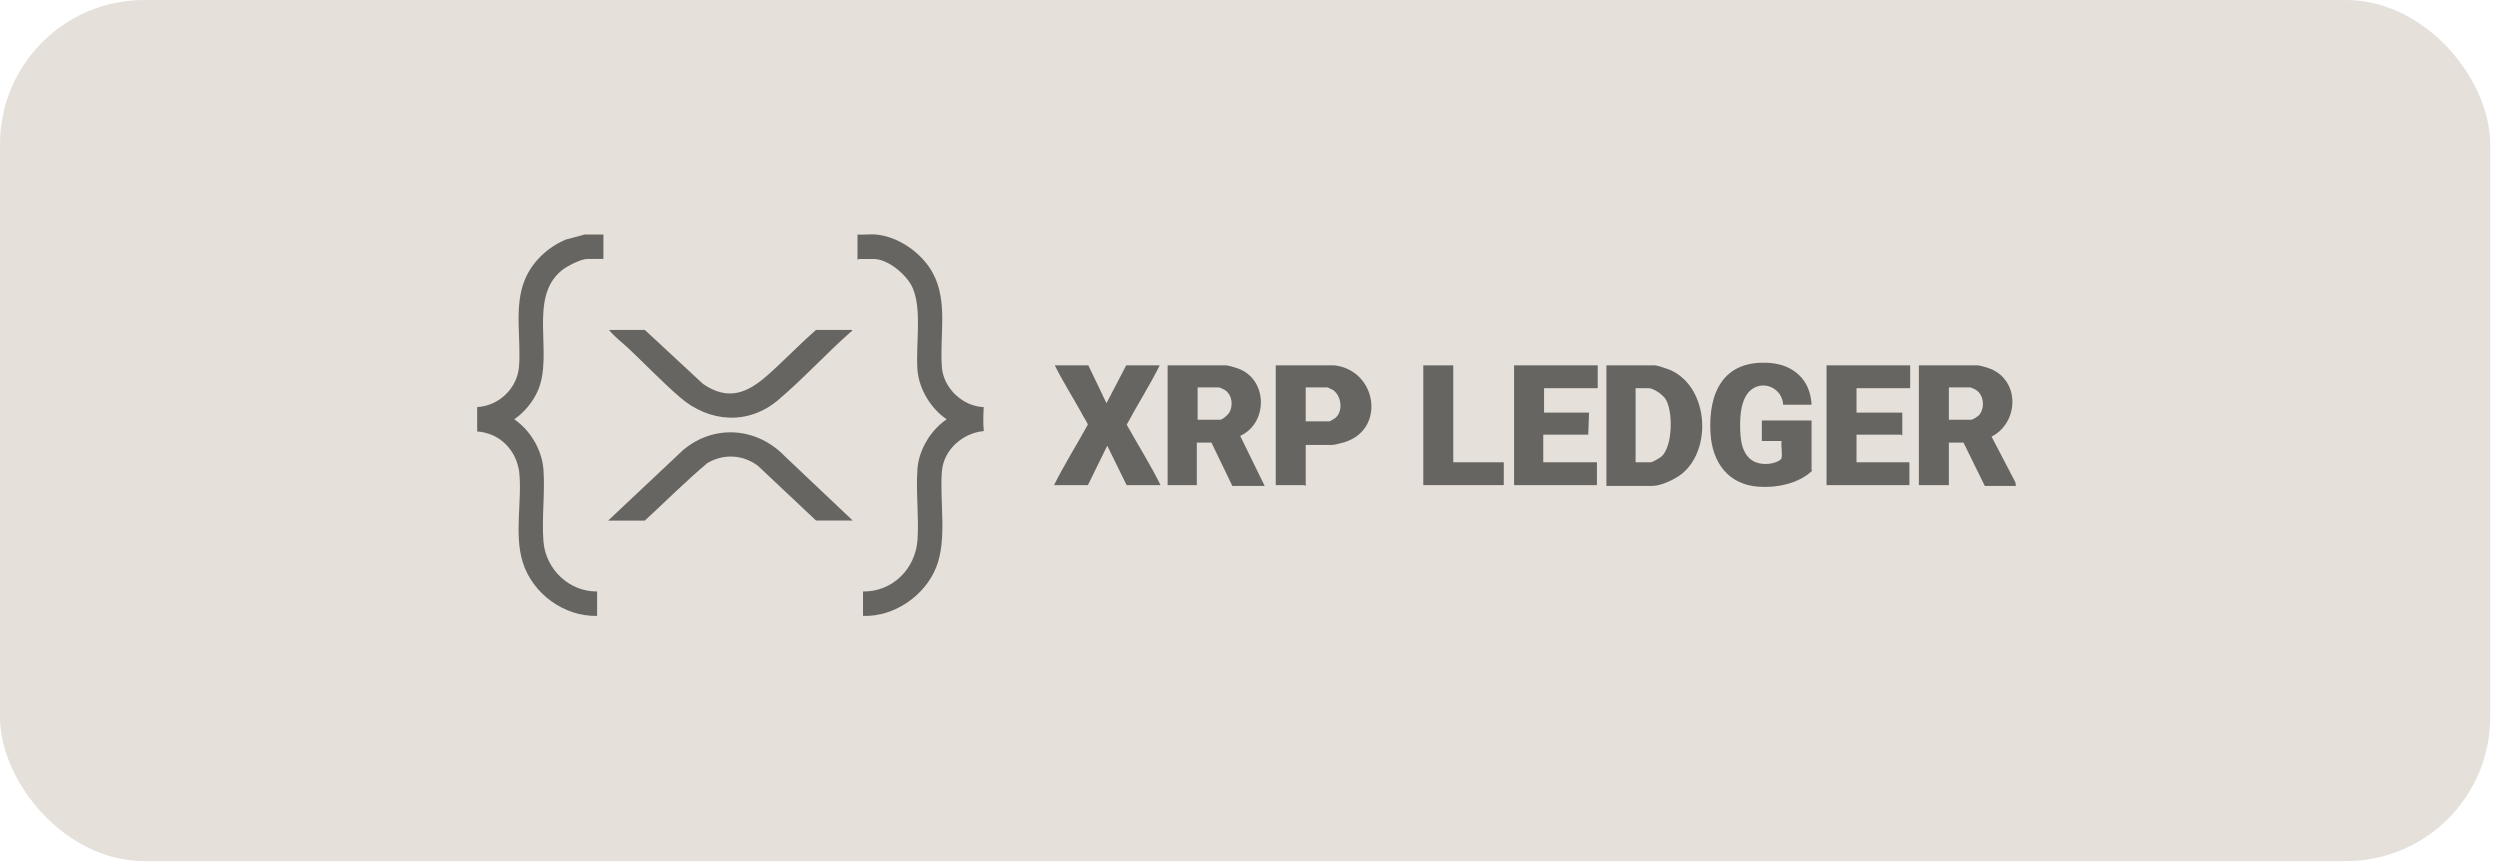<svg width="239" height="83" viewBox="0 0 239 83" fill="none" xmlns="http://www.w3.org/2000/svg">
<rect width="238.064" height="82.321" rx="13.782" fill="#E5E1DA"/>
<g opacity="0.55">
<path d="M83.787 22.423C85.944 22.641 88.122 24.194 89.156 26.063C90.67 28.8 89.81 32.139 90.046 35.118C90.204 37.119 92.039 38.849 94.046 38.92C94.001 39.694 93.982 40.437 94.05 41.211C92.047 41.387 90.209 42.999 90.046 45.055C89.819 47.923 90.568 51.551 89.503 54.23C88.438 56.908 85.542 58.98 82.504 58.88V56.545C85.321 56.584 87.522 54.382 87.713 51.614C87.864 49.419 87.545 47.019 87.707 44.83C87.843 42.994 88.982 41.105 90.5 40.087C88.989 39.057 87.843 37.186 87.707 35.345C87.533 32.98 88.149 29.663 87.271 27.57C86.743 26.313 84.924 24.759 83.522 24.759H82.089C82.073 24.759 82.004 24.872 81.977 24.834V22.423C82.558 22.465 83.214 22.365 83.787 22.423H83.787Z" fill="black"/>
<path d="M57.686 22.422V24.757H56.14C55.527 24.757 54.183 25.455 53.694 25.855C50.446 28.513 52.956 33.834 51.414 37.363C50.945 38.436 50.119 39.418 49.163 40.085C50.714 41.141 51.821 43.024 51.956 44.903C52.115 47.117 51.779 49.551 51.954 51.759C52.164 54.408 54.393 56.568 57.083 56.544V58.879C53.923 58.963 50.9 56.742 49.97 53.74C49.124 51.009 49.957 47.729 49.621 44.976C49.619 44.955 49.551 44.693 49.534 44.614C49.244 43.308 48.284 42.081 46.995 41.572C46.567 41.403 46.08 41.267 45.617 41.253V38.918C47.698 38.797 49.455 37.129 49.618 35.041C49.83 32.349 49.123 29.329 50.162 26.771C50.873 25.021 52.385 23.602 54.122 22.892L55.876 22.422H57.686Z" fill="black"/>
<path d="M192.725 46.453H189.745L187.708 42.31H186.312V46.377H183.445V34.928H189.065C189.29 34.928 190.066 35.169 190.309 35.268C193.141 36.437 192.987 40.412 190.396 41.743L192.666 46.097L192.725 46.453ZM186.312 40.125H188.462C188.59 40.125 189.114 39.794 189.214 39.67C189.772 38.98 189.67 37.772 188.903 37.274C188.837 37.231 188.421 37.037 188.387 37.037H186.312V40.125Z" fill="black"/>
<path d="M117.245 34.928C117.57 34.964 118.332 35.199 118.639 35.344C121.246 36.569 121.133 40.503 118.563 41.672L120.904 46.453H117.811L115.812 42.31H114.416V46.377H111.625V34.928H117.245ZM114.492 40.125H116.642C116.872 40.125 117.371 39.676 117.497 39.473C117.933 38.771 117.794 37.736 117.083 37.275C117.016 37.232 116.601 37.037 116.567 37.037H114.492V40.126V40.125Z" fill="black"/>
<path d="M153.572 46.452V34.928H158.212C158.41 34.928 159.315 35.227 159.552 35.322C163.261 36.81 163.772 42.785 160.85 45.245C160.211 45.783 158.82 46.453 157.986 46.453H153.572V46.452ZM156.363 44.192H157.835C157.977 44.192 158.715 43.757 158.854 43.629C159.924 42.651 159.971 39.207 159.187 38.096C158.912 37.706 158.085 37.111 157.607 37.111H156.363V44.192H156.363Z" fill="black"/>
<path d="M173.185 38.692H170.469C170.401 37.23 168.784 36.347 167.543 37.166C166.302 37.984 166.292 40.233 166.392 41.595C166.515 43.264 167.229 44.484 169.076 44.344C169.381 44.32 170.255 44.112 170.319 43.777C170.404 43.323 170.255 42.64 170.319 42.157H168.433V40.198H173.185V44.906C173.185 44.922 173.245 44.957 173.223 45.019C171.93 46.245 169.833 46.656 168.09 46.528C165.201 46.317 163.695 44.193 163.525 41.444C163.281 37.49 164.797 34.351 169.223 34.7C171.515 34.882 173.084 36.36 173.185 38.691V38.692Z" fill="black"/>
<path d="M104.044 34.928L105.78 38.545L107.665 34.928H110.871C109.907 36.859 108.732 38.694 107.715 40.602C108.788 42.528 109.973 44.399 110.947 46.377H107.703L105.854 42.61L104.006 46.377H100.762C101.75 44.407 102.929 42.535 103.991 40.603C104.001 40.497 103.59 39.852 103.502 39.691C103.434 39.569 103.389 39.478 103.319 39.351C102.498 37.873 101.59 36.443 100.837 34.928H104.044V34.928Z" fill="black"/>
<path d="M127.581 34.928C131.644 35.412 132.486 41.014 128.583 42.256C128.325 42.338 127.587 42.536 127.355 42.536H124.828V46.453C124.773 46.473 124.738 46.377 124.714 46.377H121.961V34.928H127.581V34.928ZM124.828 40.277H127.128C127.161 40.277 127.629 39.987 127.689 39.934C128.434 39.266 128.232 37.805 127.417 37.276C127.351 37.233 126.935 37.038 126.901 37.038H124.826V40.277H124.828Z" fill="black"/>
<path d="M182.614 34.928V37.112H177.484V39.447H181.859V41.632C181.804 41.652 181.77 41.556 181.746 41.556H177.484V44.193H182.539V46.377H174.617V34.928H182.614Z" fill="black"/>
<path d="M152.742 34.928V37.112H147.613V39.447H151.913L151.837 41.556H147.537V44.193H152.667V46.377H144.746V34.928H152.742Z" fill="black"/>
<path d="M81.526 49.766H78.017L72.466 44.538C71.038 43.455 69.156 43.348 67.614 44.279C65.599 45.969 63.627 47.945 61.647 49.767H58.139L65.305 43.024C68.291 40.518 72.373 40.853 75.038 43.626L81.525 49.767L81.526 49.766Z" fill="black"/>
<path d="M81.448 31.54C81.496 31.717 81.403 31.667 81.352 31.712C78.993 33.794 76.775 36.226 74.392 38.241C71.51 40.678 67.778 40.381 65.001 37.98C63.327 36.533 61.695 34.822 60.073 33.298C59.452 32.715 58.756 32.2 58.213 31.539H61.646L67.197 36.693C69.591 38.346 71.422 37.602 73.378 35.871C74.959 34.473 76.422 32.926 78.016 31.539H81.449L81.448 31.54Z" fill="black"/>
<path d="M138.933 34.928V44.193H143.761V46.377H136.066V34.928H138.933Z" fill="black"/>
</g>
</svg>
